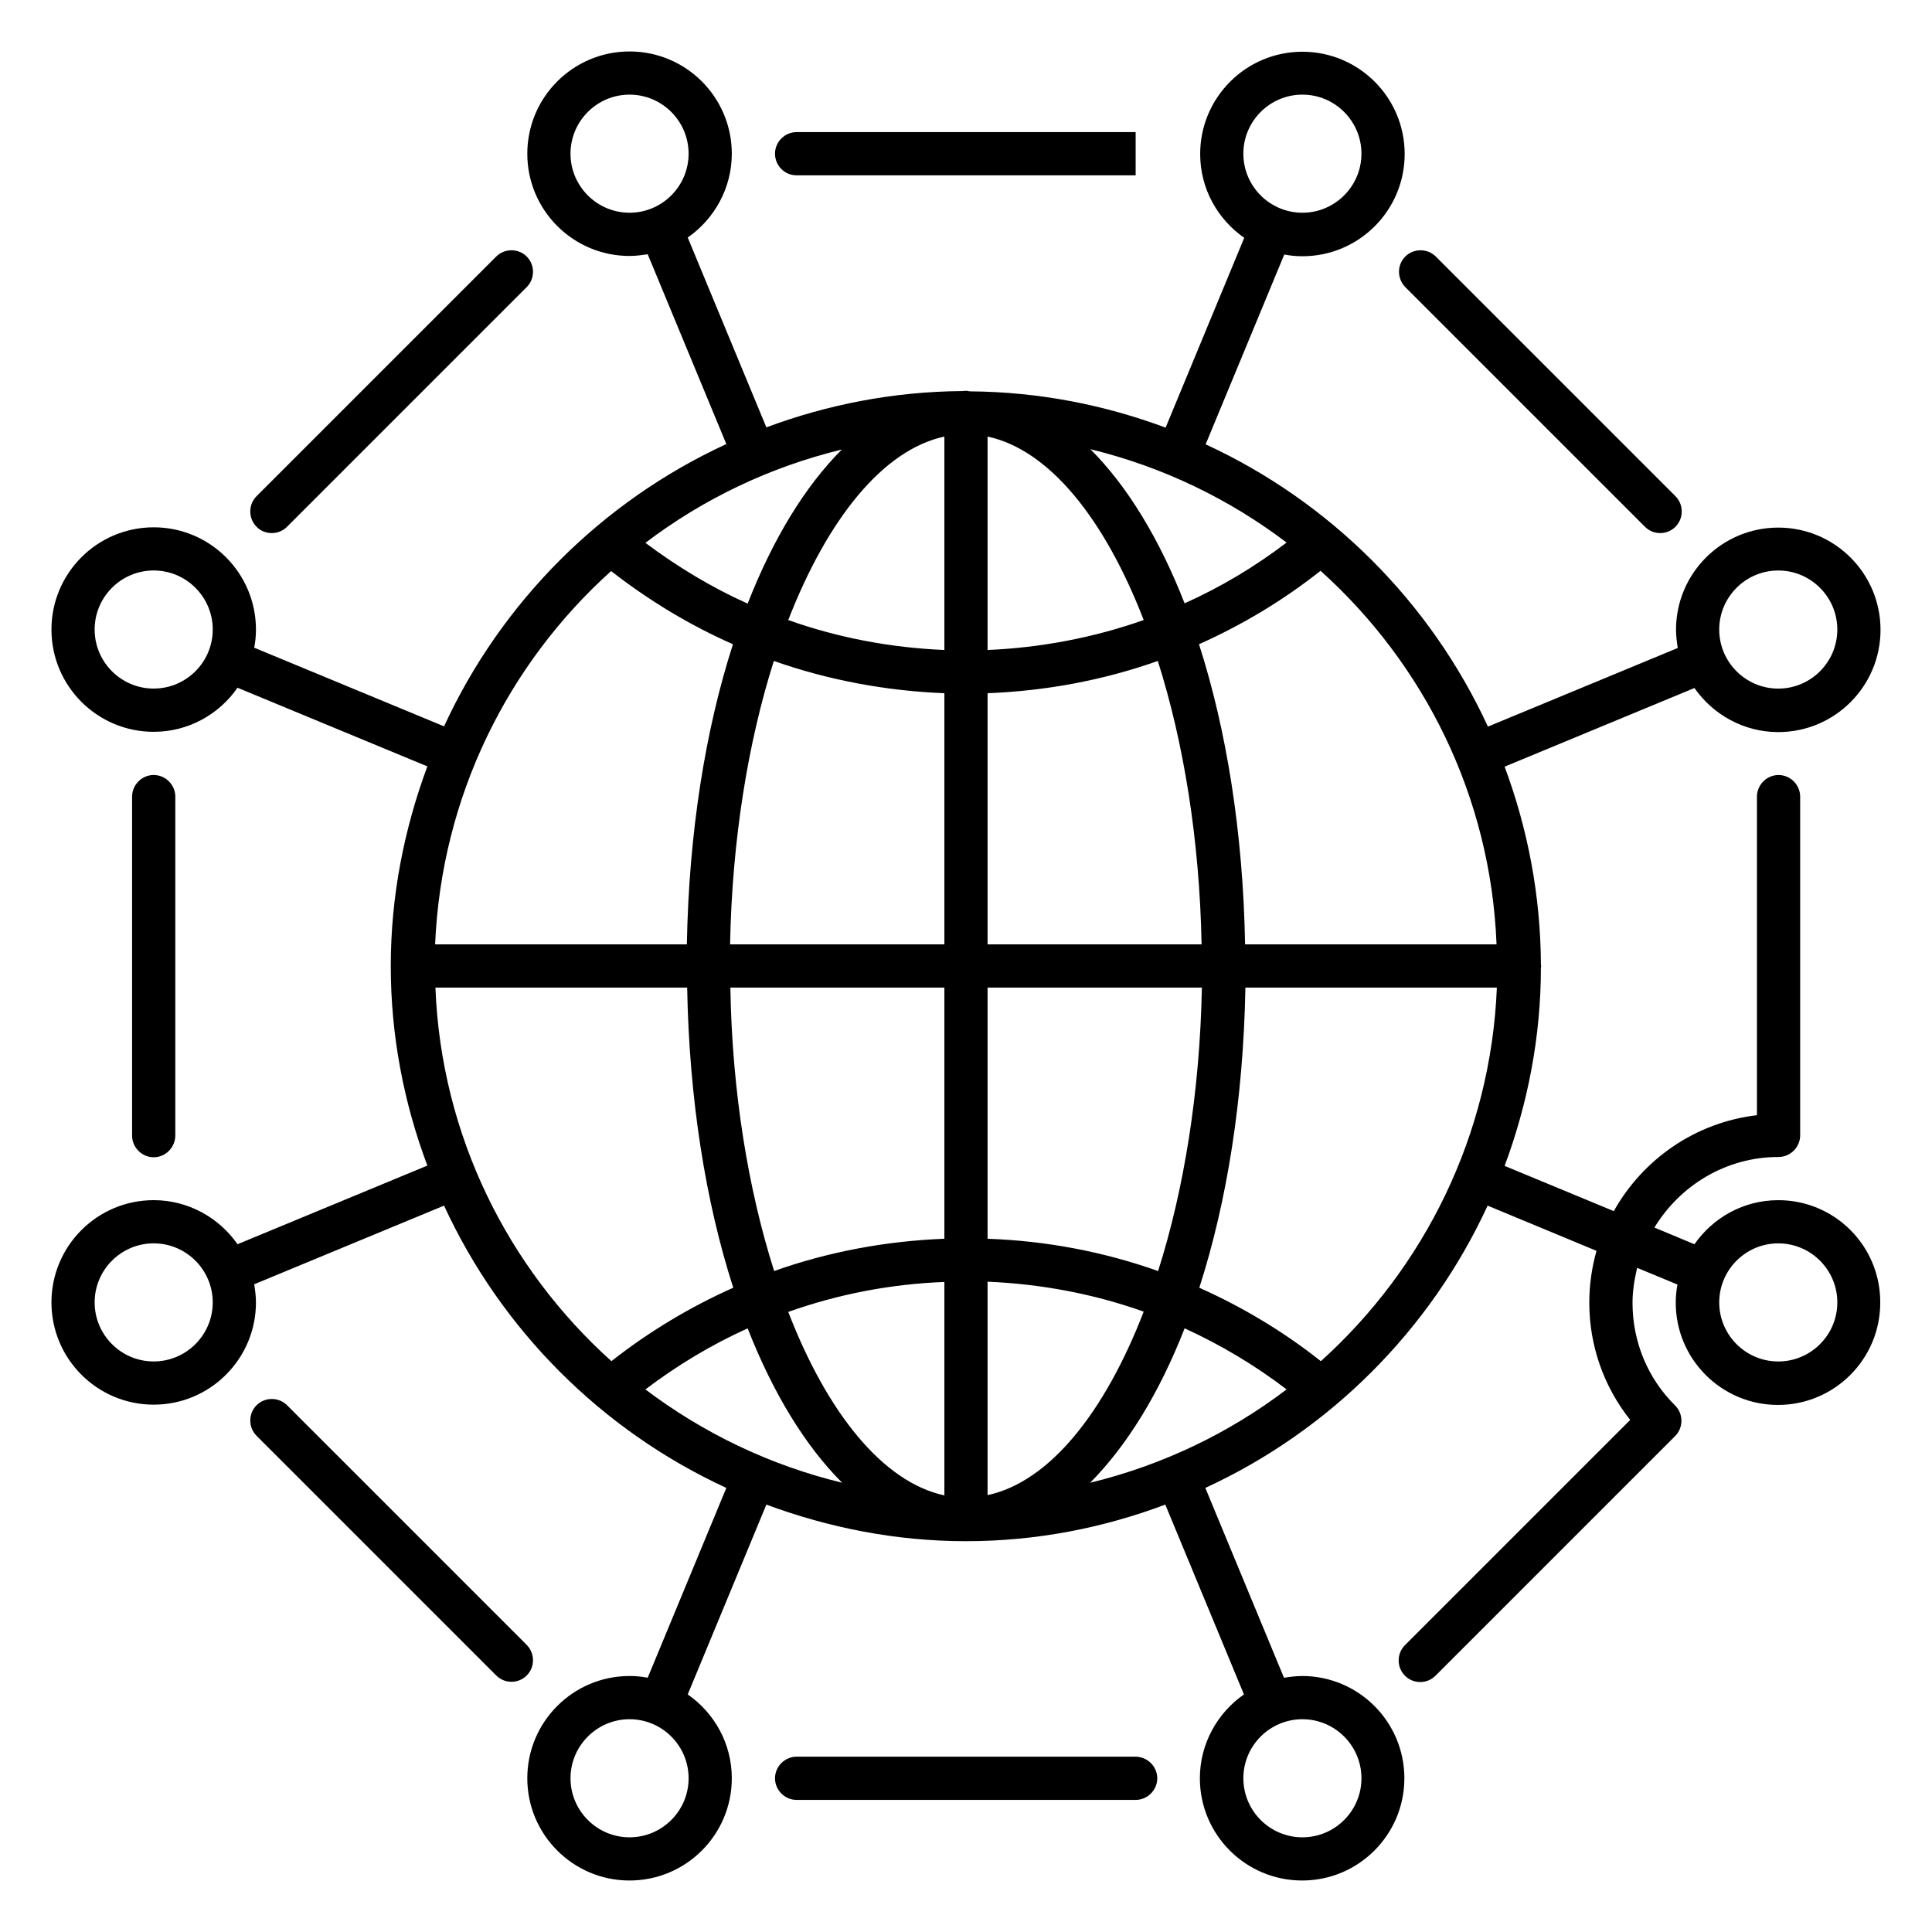 <?xml version="1.0" encoding="UTF-8"?>
<!-- Uploaded to: SVG Repo, www.svgrepo.com, Generator: SVG Repo Mixer Tools -->
<svg fill="#000000" width="800px" height="800px" version="1.1" viewBox="144 144 512 512" xmlns="http://www.w3.org/2000/svg">
 <g>
  <path d="m615.26 462.06c-9.238 0-17.328 4.656-22.215 11.68l-10.609-4.426c6.793-11.145 18.93-18.703 32.898-18.703 3.129 0 5.727-2.594 5.727-5.727v-89.77c0-3.129-2.594-5.727-5.727-5.727-3.129 0-5.727 2.594-5.727 5.727v84.426c-16.336 1.91-30.23 11.68-37.938 25.418l-28.93-11.984c6.106-16.41 9.617-34.121 9.617-52.594 0-0.152 0.078-0.23 0.078-0.305 0-0.152-0.078-0.23-0.078-0.383-0.078-18.473-3.512-36.105-9.617-52.52l50.305-20.84c4.887 7.023 13.055 11.68 22.215 11.68 14.961 0 27.098-12.137 27.098-27.098 0-14.961-12.137-27.098-27.098-27.098-14.961 0-27.098 12.137-27.098 27.098 0 1.68 0.23 3.281 0.457 4.809l-50.305 20.84c-15.191-32.977-41.832-59.617-74.809-74.809l20.84-50.305c1.602 0.305 3.129 0.457 4.809 0.457 14.961 0 27.098-12.137 27.098-27.098 0-14.961-12.137-27.098-27.098-27.098s-27.098 12.137-27.098 27.098c0 9.238 4.656 17.328 11.68 22.215l-20.84 50.305c-16.184-6.031-33.512-9.465-51.754-9.617-0.383 0-0.762-0.152-1.145-0.152s-0.688 0.078-1.07 0.078c-18.242 0.152-35.648 3.586-51.832 9.617l-20.84-50.305c7.023-4.887 11.68-13.055 11.68-22.215 0-14.961-12.137-27.098-27.098-27.098-14.961 0-27.098 12.137-27.098 27.098s12.137 27.098 27.098 27.098c1.68 0 3.281-0.23 4.809-0.457l20.84 50.305c-32.977 15.191-59.617 41.832-74.809 74.809l-50.305-20.84c0.305-1.602 0.457-3.207 0.457-4.809 0-14.961-12.137-27.098-27.098-27.098s-27.098 12.137-27.098 27.098c0 14.961 12.137 27.098 27.098 27.098 9.238 0 17.328-4.656 22.215-11.68l50.305 20.84c-6.106 16.488-9.695 34.273-9.695 52.898s3.512 36.41 9.695 52.898l-50.305 20.84c-4.887-7.023-13.055-11.68-22.215-11.68-14.961 0-27.098 12.137-27.098 27.098 0 14.961 12.137 27.098 27.098 27.098s27.098-12.137 27.098-27.098c0-1.68-0.23-3.281-0.457-4.809l50.305-20.84c15.191 32.977 41.832 59.617 74.809 74.809l-20.84 50.305c-1.602-0.305-3.129-0.457-4.809-0.457-14.961 0-27.098 12.137-27.098 27.098 0 14.961 12.137 27.098 27.098 27.098 14.961 0 27.098-12.137 27.098-27.098 0-9.238-4.656-17.328-11.68-22.215l20.84-50.305c16.488 6.106 34.273 9.695 52.898 9.695s36.336-3.512 52.824-9.695l20.84 50.305c-7.023 4.887-11.68 13.055-11.68 22.215 0 14.961 12.137 27.098 27.098 27.098s27.098-12.137 27.098-27.098c0-14.961-12.137-27.098-27.098-27.098-1.68 0-3.281 0.23-4.809 0.457l-20.84-50.305c32.977-15.191 59.617-41.832 74.809-74.809l28.855 11.984c-1.223 4.352-1.91 8.93-1.91 13.742 0 11.375 3.816 22.215 10.84 31.066l-59.695 59.695c-2.215 2.215-2.215 5.879 0 8.09 1.145 1.145 2.594 1.68 4.047 1.68 1.449 0 2.902-0.535 4.047-1.68l63.512-63.512c2.215-2.215 2.215-5.879 0-8.09-7.328-7.25-11.297-16.945-11.297-27.25 0-3.207 0.535-6.258 1.223-9.238l10.688 4.426c-0.305 1.602-0.457 3.207-0.457 4.809 0 14.961 12.137 27.098 27.098 27.098s27.098-12.137 27.098-27.098c0.078-15.031-12.062-27.168-27.023-27.168zm0-166.87c8.625 0 15.648 7.023 15.648 15.648s-7.023 15.648-15.648 15.648-15.648-7.023-15.648-15.648 7.023-15.648 15.648-15.648zm-126.11-126.11c8.625 0 15.648 7.023 15.648 15.648s-7.023 15.648-15.648 15.648-15.648-7.023-15.648-15.648 7.023-15.648 15.648-15.648zm-193.96 15.648c0-8.625 7.023-15.648 15.648-15.648s15.648 7.023 15.648 15.648-7.023 15.648-15.648 15.648-15.648-7.023-15.648-15.648zm-110.46 141.75c-8.625 0-15.648-7.023-15.648-15.648s7.023-15.648 15.648-15.648 15.648 7.023 15.648 15.648-7.023 15.648-15.648 15.648zm0 178.32c-8.625 0-15.648-7.023-15.648-15.648s7.023-15.648 15.648-15.648 15.648 7.023 15.648 15.648c0 8.629-7.023 15.648-15.648 15.648zm126.11 126.11c-8.625 0-15.648-7.023-15.648-15.648s7.023-15.648 15.648-15.648 15.648 7.023 15.648 15.648-7.023 15.648-15.648 15.648zm193.96-15.648c0 8.625-7.023 15.648-15.648 15.648s-15.648-7.023-15.648-15.648 7.023-15.648 15.648-15.648c8.629 0 15.648 7.023 15.648 15.648zm35.801-220.99h-66.641c-0.535-29.543-4.887-56.793-12.215-79.539 11.449-5.113 22.289-11.602 32.215-19.465 27.406 24.652 45.117 59.77 46.641 99.004zm-93.508-85.953c-13.207 4.656-27.176 7.328-41.375 7.938v-56.562c16.336 3.512 30.992 21.754 41.375 48.625zm-52.824-48.625v56.562c-14.199-0.609-28.09-3.207-41.375-7.938 10.461-26.871 25.117-45.113 41.375-48.625zm0 68.016v66.562h-56.793c0.535-27.633 4.734-53.512 11.602-75.113 14.504 5.113 29.773 7.938 45.191 8.551zm0 78.012v66.562c-15.496 0.609-30.688 3.434-45.113 8.551-6.871-21.602-11.145-47.48-11.602-75.113zm0 78.016v56.562c-16.258-3.512-30.992-21.754-41.375-48.625 13.285-4.731 27.254-7.402 41.375-7.938zm11.449 56.488v-56.562c14.199 0.609 28.09 3.207 41.375 7.938-10.383 26.867-25.039 45.113-41.375 48.625zm0-67.938v-66.562h56.793c-0.535 27.633-4.734 53.512-11.602 75.113-14.426-5.117-29.695-8.02-45.191-8.551zm0-78.016v-66.562c15.496-0.609 30.688-3.434 45.113-8.551 6.871 21.602 11.07 47.48 11.602 75.113zm79.238-106.49c-8.398 6.414-17.48 11.832-27.023 16.105-6.719-17.176-15.191-31.066-24.961-40.84 19.16 4.66 36.793 13.211 51.984 24.734zm-142.82 16.184c-9.543-4.273-18.625-9.77-27.098-16.105 15.266-11.602 32.898-20.074 52.059-24.734-9.77 9.773-18.242 23.664-24.961 40.84zm-36.184-8.625c10 7.785 20.84 14.352 32.289 19.391-7.328 22.746-11.68 49.922-12.215 79.539h-66.715c1.68-39.234 19.312-74.352 46.641-98.93zm-46.562 110.38h66.715c0.535 29.617 4.887 56.793 12.215 79.539-11.449 5.113-22.289 11.602-32.289 19.465-27.406-24.652-45.113-59.766-46.641-99.004zm55.648 106.49c8.473-6.414 17.48-11.832 27.098-16.184 6.719 17.176 15.266 31.145 25.039 40.914-19.238-4.656-36.871-13.203-52.137-24.73zm142.9-16.184c9.543 4.352 18.625 9.77 27.023 16.184-15.266 11.602-32.898 20.074-52.059 24.734 9.766-9.848 18.316-23.742 25.035-40.918zm36.105 8.703c-9.922-7.863-20.762-14.352-32.215-19.465 7.328-22.746 11.68-49.922 12.215-79.539h66.641c-1.602 39.234-19.312 74.348-46.641 99.004zm121.22 0.074c-8.625 0-15.648-7.023-15.648-15.648s7.023-15.648 15.648-15.648 15.648 7.023 15.648 15.648c0 8.629-7.023 15.648-15.648 15.648z"/>
  <path d="m444.88 609.54h-89.77c-3.129 0-5.727 2.594-5.727 5.727 0 3.129 2.594 5.727 5.727 5.727h89.848c3.129 0 5.727-2.594 5.727-5.727-0.004-3.133-2.598-5.727-5.805-5.727z"/>
  <path d="m283.59 579.92-63.512-63.512c-2.215-2.215-5.879-2.215-8.09 0-2.215 2.215-2.215 5.879 0 8.09l63.512 63.512c1.145 1.145 2.594 1.68 4.047 1.68 1.449 0 2.902-0.535 4.047-1.68 2.207-2.211 2.207-5.797-0.004-8.09z"/>
  <path d="m190.46 444.88v-89.77c0-3.129-2.594-5.727-5.727-5.727-3.129 0-5.727 2.594-5.727 5.727v89.848c0 3.129 2.594 5.727 5.727 5.727 3.129-0.004 5.727-2.598 5.727-5.805z"/>
  <path d="m216.03 285.27c1.449 0 2.902-0.535 4.047-1.68l63.512-63.512c2.215-2.215 2.215-5.879 0-8.09-2.215-2.215-5.879-2.215-8.09 0l-63.512 63.512c-2.215 2.215-2.215 5.879 0 8.09 1.066 1.148 2.594 1.68 4.043 1.68z"/>
  <path d="m355.11 190.46h89.848v-11.449l-89.848-0.004c-3.129 0-5.727 2.594-5.727 5.727 0 3.129 2.519 5.727 5.727 5.727z"/>
  <path d="m516.41 220.08 63.512 63.512c1.145 1.145 2.594 1.68 4.047 1.68 1.449 0 2.902-0.535 4.047-1.68 2.215-2.215 2.215-5.879 0-8.09l-63.512-63.512c-2.215-2.215-5.879-2.215-8.09 0-2.219 2.211-2.219 5.801-0.004 8.09z"/>
 </g>
</svg>